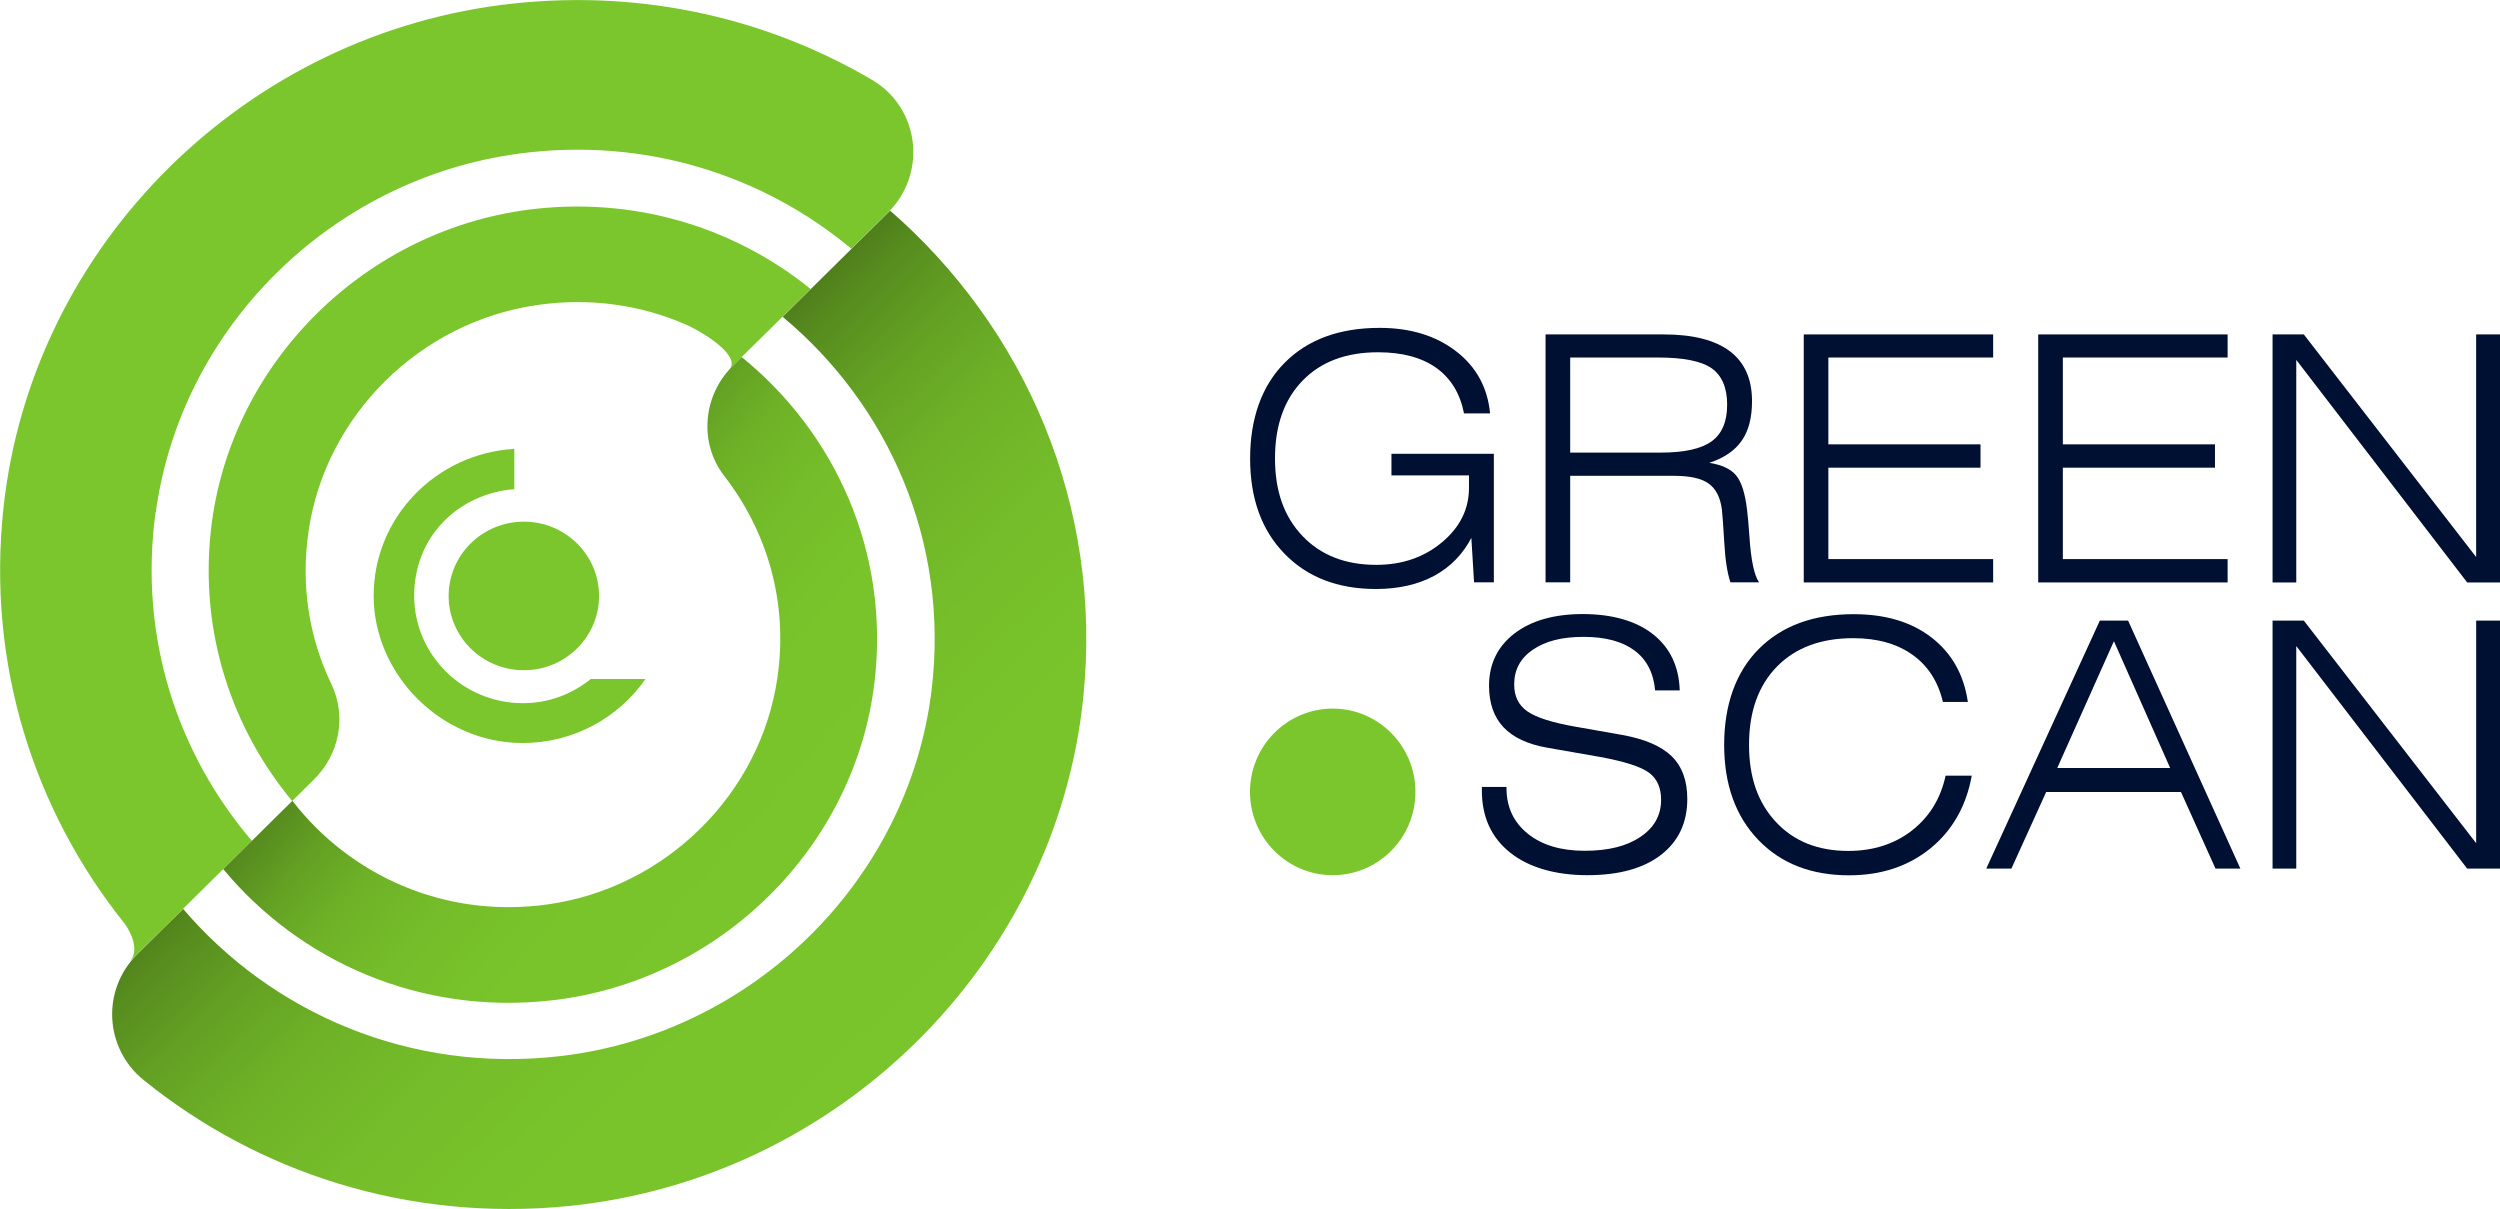 <svg width="122" height="59" viewBox="0 0 122 59" fill="none" xmlns="http://www.w3.org/2000/svg">
<path d="M71.813 26.228C71.393 27.041 70.789 27.661 69.995 28.097C69.2 28.525 68.247 28.743 67.147 28.743C65.284 28.743 63.791 28.167 62.678 27.015C61.559 25.863 61.006 24.314 61.006 22.375C61.006 20.435 61.566 18.835 62.691 17.703C63.816 16.57 65.361 16 67.325 16C68.832 16 70.077 16.384 71.063 17.146C72.048 17.907 72.595 18.919 72.716 20.173H71.444C71.253 19.2 70.802 18.464 70.09 17.952C69.378 17.447 68.431 17.191 67.249 17.191C65.691 17.191 64.464 17.651 63.568 18.573C62.672 19.495 62.22 20.762 62.22 22.368C62.22 23.975 62.665 25.216 63.562 26.157C64.458 27.098 65.659 27.565 67.16 27.565C68.431 27.565 69.499 27.194 70.376 26.458C71.253 25.722 71.686 24.839 71.686 23.808V23.2H67.903V22.144H72.9V28.417H71.934L71.8 26.221L71.813 26.228Z" fill="#001033"/>
<path d="M75.423 28.423V16.32H81.189C82.619 16.32 83.693 16.596 84.418 17.14C85.136 17.684 85.499 18.496 85.499 19.578C85.499 20.378 85.334 21.025 84.997 21.505C84.666 21.985 84.138 22.349 83.414 22.586C84.024 22.682 84.463 22.887 84.723 23.201C84.984 23.514 85.162 24.071 85.257 24.884C85.295 25.198 85.334 25.626 85.372 26.177C85.448 27.342 85.607 28.084 85.842 28.417H84.444C84.291 27.956 84.189 27.303 84.145 26.471C84.094 25.639 84.056 25.108 84.03 24.878C83.954 24.276 83.738 23.854 83.382 23.598C83.026 23.341 82.46 23.22 81.678 23.22H76.625V28.417H75.423V28.423ZM80.903 17.447H76.625V22.087H81.049C82.2 22.087 83.026 21.901 83.528 21.537C84.03 21.172 84.285 20.576 84.285 19.751C84.285 18.925 84.03 18.324 83.528 17.972C83.026 17.62 82.149 17.447 80.903 17.447Z" fill="#001033"/>
<path d="M88.023 28.423V16.32H97.266V17.447H89.224V21.684H96.649V22.823H89.224V27.284H97.266V28.423H88.023Z" fill="#001033"/>
<path d="M99.465 28.423V16.32H108.708V17.447H100.667V21.684H108.091V22.823H100.667V27.284H108.708V28.423H99.465Z" fill="#001033"/>
<path d="M110.901 28.423V16.32H112.426L120.836 27.182V16.32H122V28.423H120.398L112.058 17.562V28.423H110.894H110.901Z" fill="#001033"/>
<path d="M72.302 38.401H73.517V38.465C73.517 39.387 73.866 40.13 74.559 40.686C75.252 41.243 76.174 41.518 77.331 41.518C78.488 41.518 79.384 41.294 80.051 40.84C80.725 40.392 81.062 39.784 81.062 39.029C81.062 38.453 80.871 38.011 80.484 37.717C80.096 37.422 79.289 37.16 78.068 36.936L75.506 36.488C74.553 36.321 73.841 35.989 73.37 35.489C72.9 34.99 72.665 34.312 72.665 33.467C72.665 32.404 73.078 31.553 73.898 30.919C74.724 30.286 75.837 29.966 77.242 29.966C78.647 29.966 79.835 30.292 80.668 30.951C81.501 31.611 81.933 32.52 81.971 33.691H80.77C80.694 32.84 80.363 32.193 79.765 31.745C79.174 31.303 78.341 31.079 77.273 31.079C76.206 31.079 75.411 31.291 74.801 31.707C74.19 32.123 73.892 32.692 73.892 33.403C73.892 33.972 74.101 34.408 74.527 34.709C74.953 35.009 75.742 35.265 76.892 35.464L79.174 35.867C80.268 36.065 81.069 36.411 81.577 36.904C82.086 37.403 82.34 38.094 82.34 38.984C82.34 40.149 81.908 41.064 81.049 41.723C80.191 42.383 78.996 42.709 77.458 42.709C75.919 42.709 74.604 42.338 73.688 41.602C72.773 40.866 72.315 39.861 72.315 38.581V38.401H72.302Z" fill="#001033"/>
<path d="M94.812 34.248C94.577 33.255 94.081 32.487 93.325 31.95C92.568 31.412 91.602 31.143 90.439 31.143C88.862 31.143 87.622 31.604 86.713 32.532C85.811 33.454 85.353 34.728 85.353 36.34C85.353 37.953 85.792 39.176 86.669 40.117C87.546 41.057 88.722 41.525 90.197 41.525C91.411 41.525 92.447 41.192 93.299 40.533C94.151 39.867 94.704 38.977 94.945 37.851H96.223C95.95 39.349 95.27 40.533 94.202 41.403C93.127 42.274 91.805 42.715 90.235 42.715C88.385 42.715 86.91 42.139 85.798 40.981C84.692 39.822 84.139 38.28 84.139 36.347C84.139 34.414 84.698 32.807 85.823 31.675C86.949 30.542 88.493 29.972 90.458 29.972C92.009 29.972 93.274 30.35 94.259 31.111C95.244 31.873 95.835 32.916 96.032 34.254H94.812V34.248Z" fill="#001033"/>
<path d="M96.929 42.389L102.472 30.286H103.851L109.331 42.389H108.117L106.432 38.651H99.853L98.156 42.389H96.922H96.929ZM100.393 37.48H105.905L103.159 31.291L100.393 37.48Z" fill="#001033"/>
<path d="M110.901 42.389V30.286H112.427L120.837 41.148V30.286H122V42.389H120.398L112.058 31.528V42.389H110.895H110.901Z" fill="#001033"/>
<path d="M65.037 42.709C67.266 42.709 69.073 40.889 69.073 38.644C69.073 36.4 67.266 34.58 65.037 34.58C62.807 34.58 61 36.4 61 38.644C61 40.889 62.807 42.709 65.037 42.709Z" fill="#7BC62C"/>
<g clip-path="url(#clip0_795_919)">
<path d="M7.604 24.987C8.842 15.972 16.172 8.733 25.299 7.5C31.497 6.665 37.261 8.566 41.545 12.138L43.333 10.373C45.247 8.482 44.898 5.286 42.571 3.907C37.547 0.951 31.508 -0.512 25.098 0.167C12.057 1.546 1.554 11.909 0.169 24.789C-0.656 32.446 1.681 39.56 6.05 45.033C6.367 45.43 6.853 46.402 6.314 46.935L12.29 41.032C8.673 36.791 6.758 31.109 7.594 24.987H7.604Z" fill="#7BC62C"/>
<path d="M15.061 25.896C15.897 20.255 20.498 15.711 26.209 14.886C28.811 14.51 31.286 14.886 33.465 15.837C34.438 16.265 36.194 17.424 35.58 18.03L39.557 14.102C35.982 11.209 31.265 9.642 26.188 10.185C17.896 11.073 11.19 17.696 10.291 25.886C9.741 30.9 11.328 35.559 14.257 39.09L15.326 38.035C16.563 36.812 16.923 34.953 16.172 33.386C15.104 31.161 14.659 28.602 15.061 25.907V25.896Z" fill="#7BC62C"/>
<path d="M27.743 58.854C40.9 57.538 51.519 47.05 52.862 34.055C53.836 24.601 49.975 15.973 43.439 10.279L38.193 15.461C43.322 19.733 46.347 26.398 45.459 33.7C44.327 42.955 36.765 50.413 27.404 51.531C20.011 52.409 13.263 49.421 8.937 44.355L6.706 46.559C4.95 48.293 5.087 51.145 7.002 52.701C12.555 57.193 19.863 59.638 27.753 58.854H27.743Z" fill="url(#paint0_linear_795_919)"/>
<path d="M26.95 48.815C35.125 47.875 41.725 41.356 42.677 33.282C43.428 26.909 40.731 21.101 36.194 17.424L35.76 17.853C34.3 19.294 34.089 21.613 35.347 23.232C37.41 25.896 38.478 29.354 37.939 33.062C37.124 38.745 32.481 43.331 26.727 44.135C21.661 44.846 17.05 42.683 14.268 39.079L10.894 42.412C14.607 46.893 20.487 49.557 26.95 48.815Z" fill="url(#paint1_linear_795_919)"/>
<path d="M25.564 32.707C27.591 32.707 29.234 31.084 29.234 29.082C29.234 27.08 27.591 25.457 25.564 25.457C23.537 25.457 21.894 27.08 21.894 29.082C21.894 31.084 23.537 32.707 25.564 32.707Z" fill="#7BC62C"/>
<path d="M31.519 33.135H28.832C27.923 33.867 26.78 34.316 25.522 34.316C22.592 34.316 20.212 31.965 20.212 29.072C20.212 26.178 22.37 24.089 25.099 23.87V21.906C21.28 22.125 18.234 25.248 18.234 29.072C18.234 32.895 21.503 36.259 25.511 36.259C27.997 36.259 30.197 35.016 31.508 33.125L31.519 33.135Z" fill="#7BC62C"/>
</g>
<defs>
<linearGradient id="paint0_linear_795_919" x1="21.397" y1="27.589" x2="54.142" y2="61.642" gradientUnits="userSpaceOnUse">
<stop stop-color="#416817"/>
<stop offset="0.02" stop-color="#457018"/>
<stop offset="0.09" stop-color="#568A1E"/>
<stop offset="0.17" stop-color="#63A023"/>
<stop offset="0.26" stop-color="#6EB127"/>
<stop offset="0.38" stop-color="#75BD2A"/>
<stop offset="0.54" stop-color="#79C42B"/>
<stop offset="1" stop-color="#7BC62C"/>
</linearGradient>
<linearGradient id="paint1_linear_795_919" x1="20.318" y1="27.369" x2="44.316" y2="48.138" gradientUnits="userSpaceOnUse">
<stop stop-color="#416817"/>
<stop offset="0.02" stop-color="#457018"/>
<stop offset="0.09" stop-color="#568A1E"/>
<stop offset="0.17" stop-color="#63A023"/>
<stop offset="0.26" stop-color="#6EB127"/>
<stop offset="0.38" stop-color="#75BD2A"/>
<stop offset="0.54" stop-color="#79C42B"/>
<stop offset="1" stop-color="#7BC62C"/>
</linearGradient>
<clipPath id="clip0_795_919">
<rect width="53" height="59" fill="white"/>
</clipPath>
</defs>
</svg>
